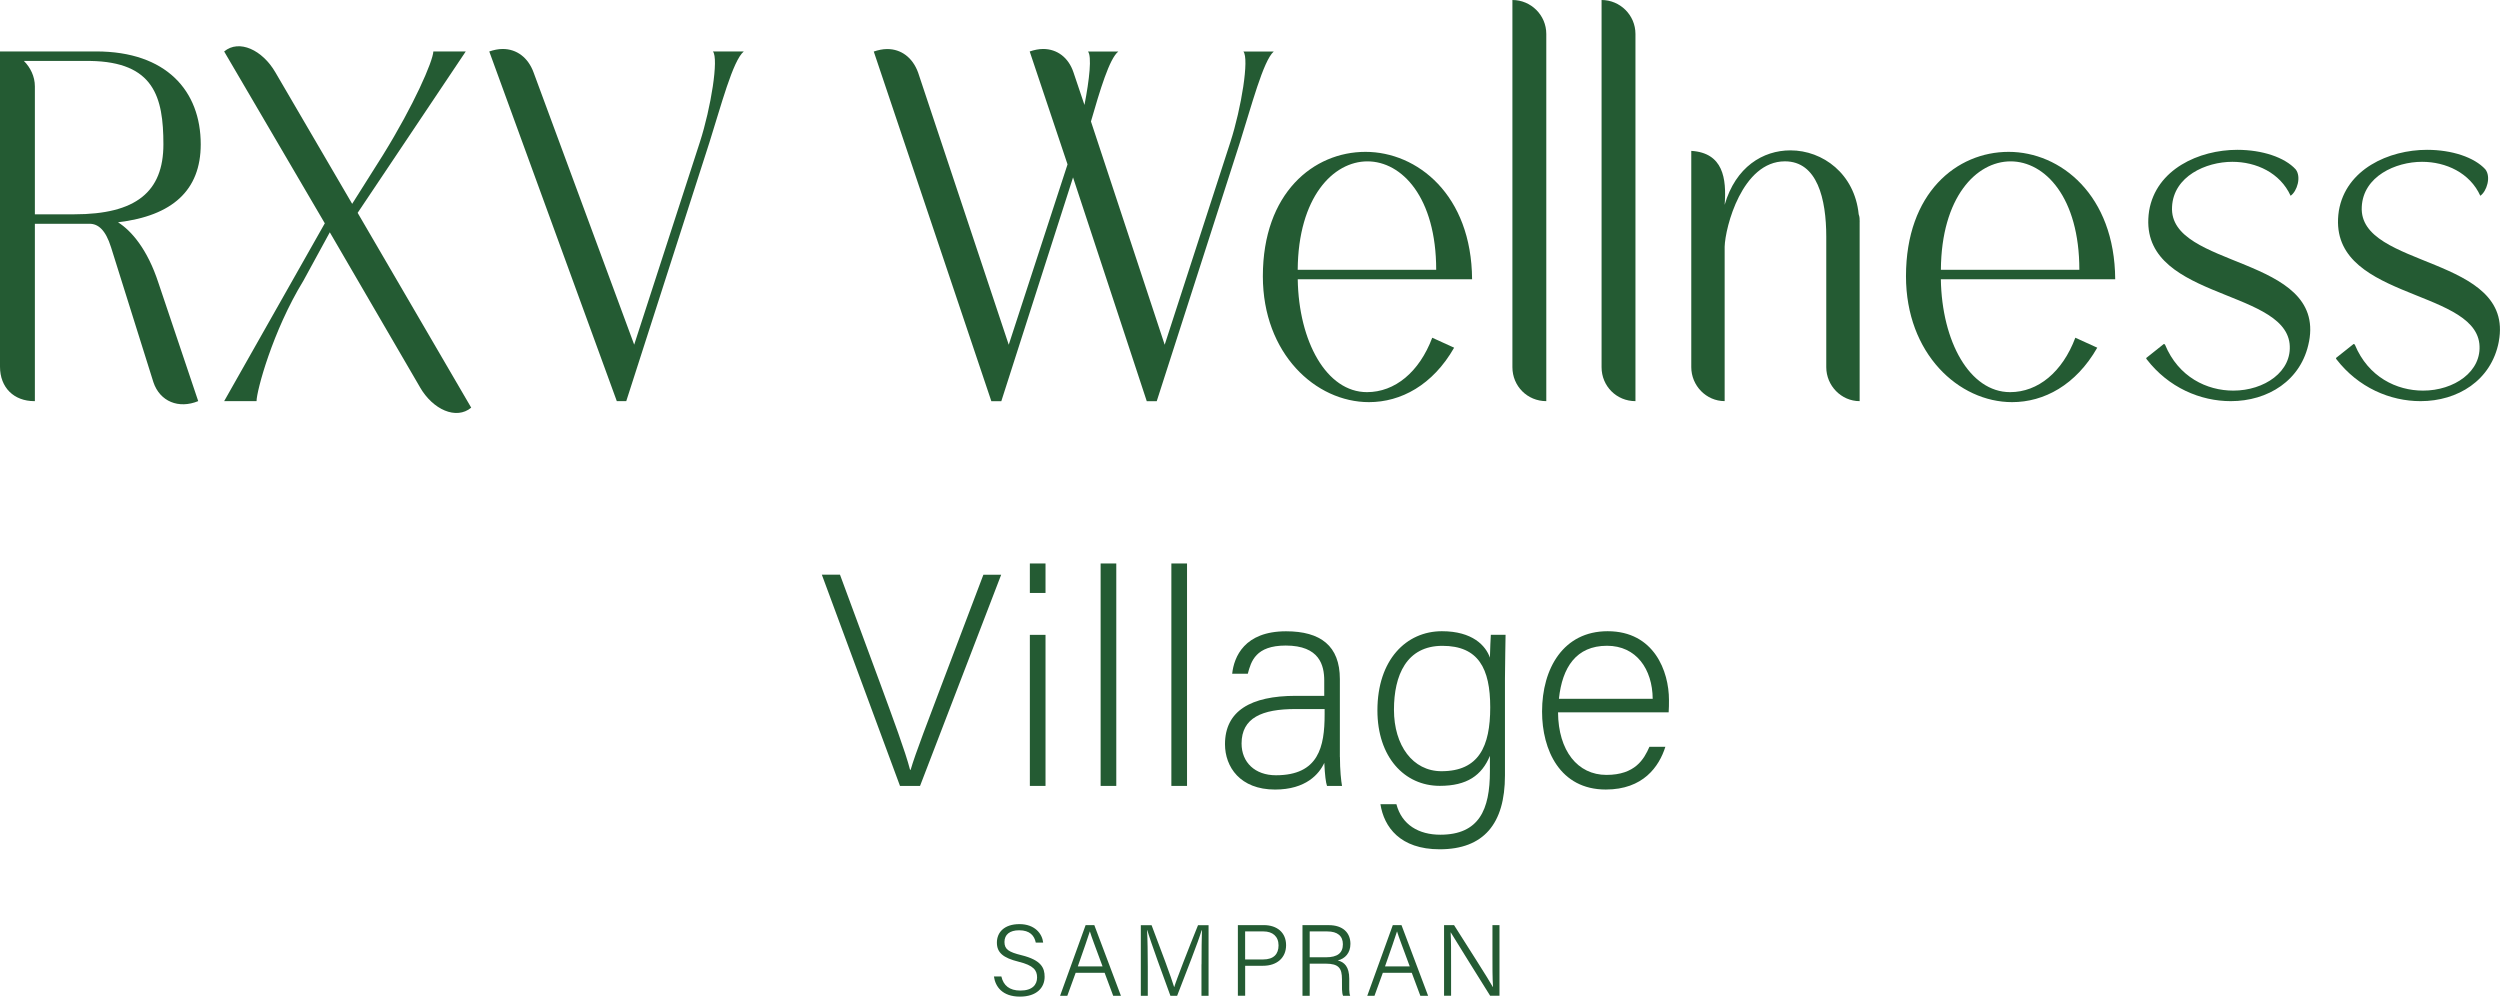 <svg width="296" height="118" viewBox="0 0 296 118" fill="none" xmlns="http://www.w3.org/2000/svg">
<g clip-path="url(#clip0_625_2336)">
<path d="M4.129 25.374H8.79C16.103 25.374 19.347 22.71 19.347 17.092C19.347 11.474 18.224 7.333 10.678 7.216H2.83C3.598 7.987 4.129 9.049 4.129 10.231V25.374ZM4.069 47.495C1.65 47.495 0 45.897 0 43.415V6.09H11.382C19.698 6.09 23.767 10.764 23.767 17.092C23.767 22.537 20.406 25.552 13.975 26.319C15.565 27.324 17.456 29.511 18.752 33.475L23.469 47.492C21.171 48.44 18.929 47.552 18.16 45.244L13.146 29.273C12.498 27.203 11.612 26.496 10.61 26.496H4.129V47.492H4.069V47.495Z" fill="#245B33"/>
<path d="M49.723 45.841L39.049 27.505L35.921 33.24C32.263 39.214 30.375 46.313 30.375 47.495H26.54L38.457 26.44L26.54 6.094C28.311 4.617 31.08 5.917 32.613 8.58L41.697 24.135L45.352 18.339C49.011 12.423 51.252 7.277 51.309 6.094H55.144L42.345 25.201L55.792 48.266C54.022 49.743 51.252 48.504 49.719 45.841" fill="#245B33"/>
<path d="M75.087 40.812L82.875 16.798C84.171 12.778 85.117 6.921 84.408 6.09H88.067C86.767 7.156 85.354 12.596 83.998 16.858L74.149 47.495H73.03L57.929 6.094C58.46 5.916 58.991 5.799 59.519 5.799C61.169 5.799 62.529 6.804 63.177 8.58L75.091 40.816L75.087 40.812Z" fill="#245B33"/>
<path d="M119.437 40.812L126.396 19.461L121.916 6.094C122.447 5.916 122.978 5.799 123.506 5.799C125.156 5.799 126.516 6.804 127.104 8.58L128.4 12.426C128.992 9.411 129.286 6.631 128.815 6.098H132.413C131.35 6.925 130.231 10.711 129.169 14.38L137.899 40.819L145.683 16.805C146.979 12.785 147.925 6.929 147.216 6.098H150.814C149.575 7.163 148.158 12.604 146.806 16.866L136.957 47.503H135.777L127.048 21.006L118.555 47.503H117.376L103.454 6.102C103.985 5.924 104.517 5.807 105.048 5.807C106.698 5.807 108.055 6.812 108.703 8.588L119.437 40.823V40.812Z" fill="#245B33"/>
<path d="M170.045 31.941C170.045 23.364 165.976 19.106 161.907 19.106C157.838 19.106 153.708 23.364 153.648 31.941H170.045ZM169.574 39.985L172.17 41.167C169.634 45.603 165.859 47.613 162.084 47.613C155.773 47.613 149.522 41.877 149.522 32.708C149.522 22.828 155.539 17.98 161.673 17.98C167.807 17.98 174.235 23.07 174.295 33.063H153.652C153.768 40.457 157.073 46.43 161.85 46.43C165.151 46.43 168.044 44.061 169.578 39.985" fill="#245B33"/>
<path d="M183.081 47.495C180.839 47.495 179.069 45.72 179.069 43.472V0C181.25 0 183.081 1.776 183.081 4.024V47.495Z" fill="#245B33"/>
<path d="M193.638 47.495C191.397 47.495 189.626 45.72 189.626 43.472V0C191.807 0 193.638 1.776 193.638 4.024V47.495Z" fill="#245B33"/>
<path d="M220.182 26.262V47.495C218.001 47.495 216.23 45.663 216.23 43.472V28.034C216.23 23.542 215.167 19.102 211.335 19.102C206.264 19.102 204.26 26.912 204.199 29.217V47.492C202.018 47.492 200.247 45.659 200.247 43.468V17.863C204.022 18.097 204.437 21.116 204.199 24.252C205.496 19.756 208.74 17.803 211.987 17.803C215.823 17.803 219.594 20.584 220.069 25.374C220.186 25.669 220.186 25.967 220.186 26.262" fill="#245B33"/>
<path d="M246.195 31.941C246.195 23.364 242.125 19.106 238.056 19.106C233.987 19.106 229.858 23.364 229.801 31.941H246.198H246.195ZM245.72 39.985L248.316 41.167C245.78 45.603 242.001 47.613 238.23 47.613C231.919 47.613 225.668 41.877 225.668 32.708C225.668 22.828 231.681 17.98 237.819 17.98C243.957 17.98 250.38 23.07 250.441 33.063H229.797C229.914 40.457 233.218 46.43 237.996 46.43C241.296 46.43 244.19 44.061 245.72 39.985Z" fill="#245B33"/>
<path d="M273.386 40.457C272.501 45.07 268.492 47.496 264.125 47.496C260.527 47.496 256.752 45.898 254.159 42.527C254.099 42.467 254.099 42.35 254.159 42.35L256.164 40.752C256.224 40.691 256.281 40.752 256.341 40.808C257.931 44.654 261.296 46.249 264.423 46.249C268.081 46.249 271.442 44.001 271.088 40.687C270.323 34.064 252.863 35.424 254.457 24.955C255.282 20.047 260.357 17.739 264.897 17.739C267.848 17.739 270.5 18.627 271.8 20.044C272.508 20.931 271.977 22.647 271.208 23.179C269.969 20.459 267.139 19.159 264.306 19.159C261.179 19.159 257.347 20.875 257.17 24.483C256.755 31.816 275.338 30.218 273.39 40.453" fill="#245B33"/>
<path d="M295.857 40.457C294.971 45.07 290.963 47.496 286.596 47.496C282.998 47.496 279.222 45.898 276.626 42.527C276.57 42.467 276.57 42.35 276.626 42.35L278.635 40.752C278.691 40.691 278.751 40.752 278.812 40.808C280.402 44.654 283.766 46.249 286.89 46.249C290.544 46.249 293.909 44.001 293.555 40.687C292.786 34.064 275.33 35.424 276.92 24.955C277.749 20.047 282.821 17.739 287.361 17.739C290.311 17.739 292.963 18.627 294.259 20.044C294.968 20.931 294.436 22.647 293.668 23.179C292.432 20.459 289.599 19.159 286.769 19.159C283.642 19.159 279.81 20.875 279.633 24.483C279.219 31.816 297.797 30.218 295.853 40.453" fill="#245B33"/>
<path d="M106.559 93.052L97.305 68.041H99.453L104.275 81.087C105.658 84.869 107.211 89.021 107.749 91.141H107.821C108.356 89.274 110.048 84.907 111.434 81.231L116.434 68.045H118.54L108.932 93.056H106.566L106.559 93.052Z" fill="#245B33"/>
<path d="M121.935 66.715H123.789V70.206H121.935V66.715ZM121.935 75.167H123.789V93.052H121.935V75.167Z" fill="#245B33"/>
<path d="M130.314 93.052V66.715H132.168V93.052H130.314Z" fill="#245B33"/>
<path d="M138.69 93.052V66.715H140.544V93.052H138.69Z" fill="#245B33"/>
<path d="M158.648 89.626C158.648 91.201 158.791 92.482 158.896 93.053H157.118C156.975 92.626 156.869 91.836 156.798 90.321C156.191 91.64 154.627 93.483 150.965 93.483C146.824 93.483 145.039 90.797 145.039 88.115C145.039 84.178 148.075 82.387 153.422 82.387H156.79V80.581C156.79 78.801 156.255 76.433 152.231 76.433C148.663 76.433 148.128 78.306 147.74 79.769H145.89C146.105 77.774 147.333 74.744 152.269 74.744C156.353 74.744 158.64 76.466 158.64 80.407V89.633L158.648 89.626ZM156.832 83.951H153.369C149.432 83.951 147.002 84.986 147.002 88.031C147.002 90.264 148.588 91.791 151.071 91.791C156.127 91.791 156.835 88.421 156.835 84.59V83.951H156.832Z" fill="#245B33"/>
<path d="M178.187 91.814C178.187 97.538 175.663 100.556 170.456 100.556C165.776 100.556 163.866 97.923 163.444 95.218H165.335C165.972 97.659 167.98 98.83 170.531 98.83C175.135 98.83 176.405 95.849 176.405 91.33V89.494C175.444 91.802 173.7 93.045 170.471 93.045C166.285 93.045 163.086 89.638 163.086 84.11C163.086 78.11 166.507 74.736 170.723 74.736C174.348 74.736 175.911 76.448 176.405 77.865C176.439 76.841 176.476 75.59 176.514 75.163H178.259C178.259 75.828 178.187 78.632 178.187 80.351V91.814ZM165.045 84.034C165.045 88.266 167.276 91.311 170.674 91.311C175.101 91.311 176.443 88.364 176.443 83.751C176.443 79.138 175.037 76.467 170.78 76.467C166.522 76.467 165.045 79.965 165.045 84.031V84.034Z" fill="#245B33"/>
<path d="M184.471 84.341C184.505 88.901 186.796 91.749 190.202 91.749C193.608 91.749 194.656 89.879 195.292 88.421H197.18C196.434 90.778 194.543 93.48 190.127 93.48C184.694 93.48 182.58 88.799 182.58 84.254C182.58 79.127 185.12 74.736 190.342 74.736C195.85 74.736 197.606 79.486 197.606 82.874C197.606 83.377 197.606 83.876 197.568 84.341H184.471ZM195.68 82.735C195.647 79.225 193.744 76.459 190.27 76.459C186.627 76.459 184.965 79.013 184.577 82.735H195.677H195.68Z" fill="#245B33"/>
<path d="M118.563 115.616C118.804 116.678 119.516 117.282 120.812 117.282C122.236 117.282 122.79 116.587 122.79 115.733C122.79 114.879 122.376 114.305 120.612 113.87C118.759 113.41 118.032 112.79 118.032 111.6C118.032 110.41 118.883 109.416 120.703 109.416C122.523 109.416 123.401 110.553 123.51 111.604H122.636C122.466 110.776 121.935 110.145 120.665 110.145C119.546 110.145 118.928 110.659 118.928 111.532C118.928 112.405 119.441 112.726 120.944 113.096C123.306 113.678 123.683 114.615 123.683 115.654C123.683 116.938 122.741 118 120.763 118C118.672 118 117.847 116.814 117.681 115.616H118.555H118.563Z" fill="#245B33"/>
<path d="M127.357 115.182L126.369 117.902H125.514L128.536 109.537H129.568L132.718 117.902H131.802L130.789 115.182H127.357ZM130.544 114.422C129.674 112.068 129.218 110.882 129.045 110.289H129.033C128.83 110.958 128.314 112.409 127.613 114.422H130.544Z" fill="#245B33"/>
<path d="M142.262 114.18C142.262 112.582 142.277 111.01 142.311 110.153H142.269C141.926 111.38 140.385 115.264 139.372 117.902H138.577C137.812 115.816 136.222 111.479 135.842 110.141H135.811C135.872 111.101 135.898 113.009 135.898 114.445V117.905H135.073V109.541H136.346C137.401 112.287 138.716 115.854 139.014 116.855H139.037C139.229 116.156 140.762 112.212 141.847 109.541H143.094V117.905H142.254V114.184L142.262 114.18Z" fill="#245B33"/>
<path d="M146.564 109.533H149.628C151.199 109.533 152.273 110.41 152.273 111.91C152.273 113.41 151.176 114.347 149.552 114.347H147.427V117.898H146.564V109.533ZM147.427 113.599H149.56C150.814 113.599 151.38 112.952 151.38 111.936C151.38 110.859 150.664 110.281 149.605 110.281H147.423V113.599H147.427Z" fill="#245B33"/>
<path d="M155.068 114.094V117.902H154.213V109.537H157.325C159.002 109.537 159.891 110.444 159.891 111.755C159.891 112.828 159.262 113.508 158.391 113.716C159.167 113.912 159.751 114.449 159.751 115.884V116.224C159.751 116.806 159.714 117.57 159.861 117.902H159.017C158.862 117.543 158.889 116.882 158.889 116.134V115.937C158.889 114.645 158.516 114.097 156.963 114.097H155.068V114.094ZM155.068 113.342H156.993C158.372 113.342 158.998 112.824 158.998 111.796C158.998 110.829 158.372 110.281 157.148 110.281H155.068V113.342Z" fill="#245B33"/>
<path d="M163.726 115.182L162.739 117.902H161.884L164.906 109.537H165.938L169.088 117.902H168.169L167.155 115.182H163.723H163.726ZM166.914 114.422C166.047 112.068 165.588 110.882 165.414 110.289H165.403C165.2 110.958 164.687 112.409 163.986 114.422H166.918H166.914Z" fill="#245B33"/>
<path d="M170.976 117.898V109.533H172.159C173.413 111.517 176.258 115.956 176.759 116.867H176.774C176.699 115.722 176.706 114.449 176.706 113.085V109.533H177.539V117.898H176.435C175.256 116.017 172.332 111.328 171.771 110.398H171.755C171.816 111.43 171.808 112.741 171.808 114.256V117.898H170.976Z" fill="#245B33"/>
</g>
<defs>
<clipPath id="clip0_625_2336">
<rect width="296" height="118" fill="white"/>
</clipPath>
</defs>
</svg>
